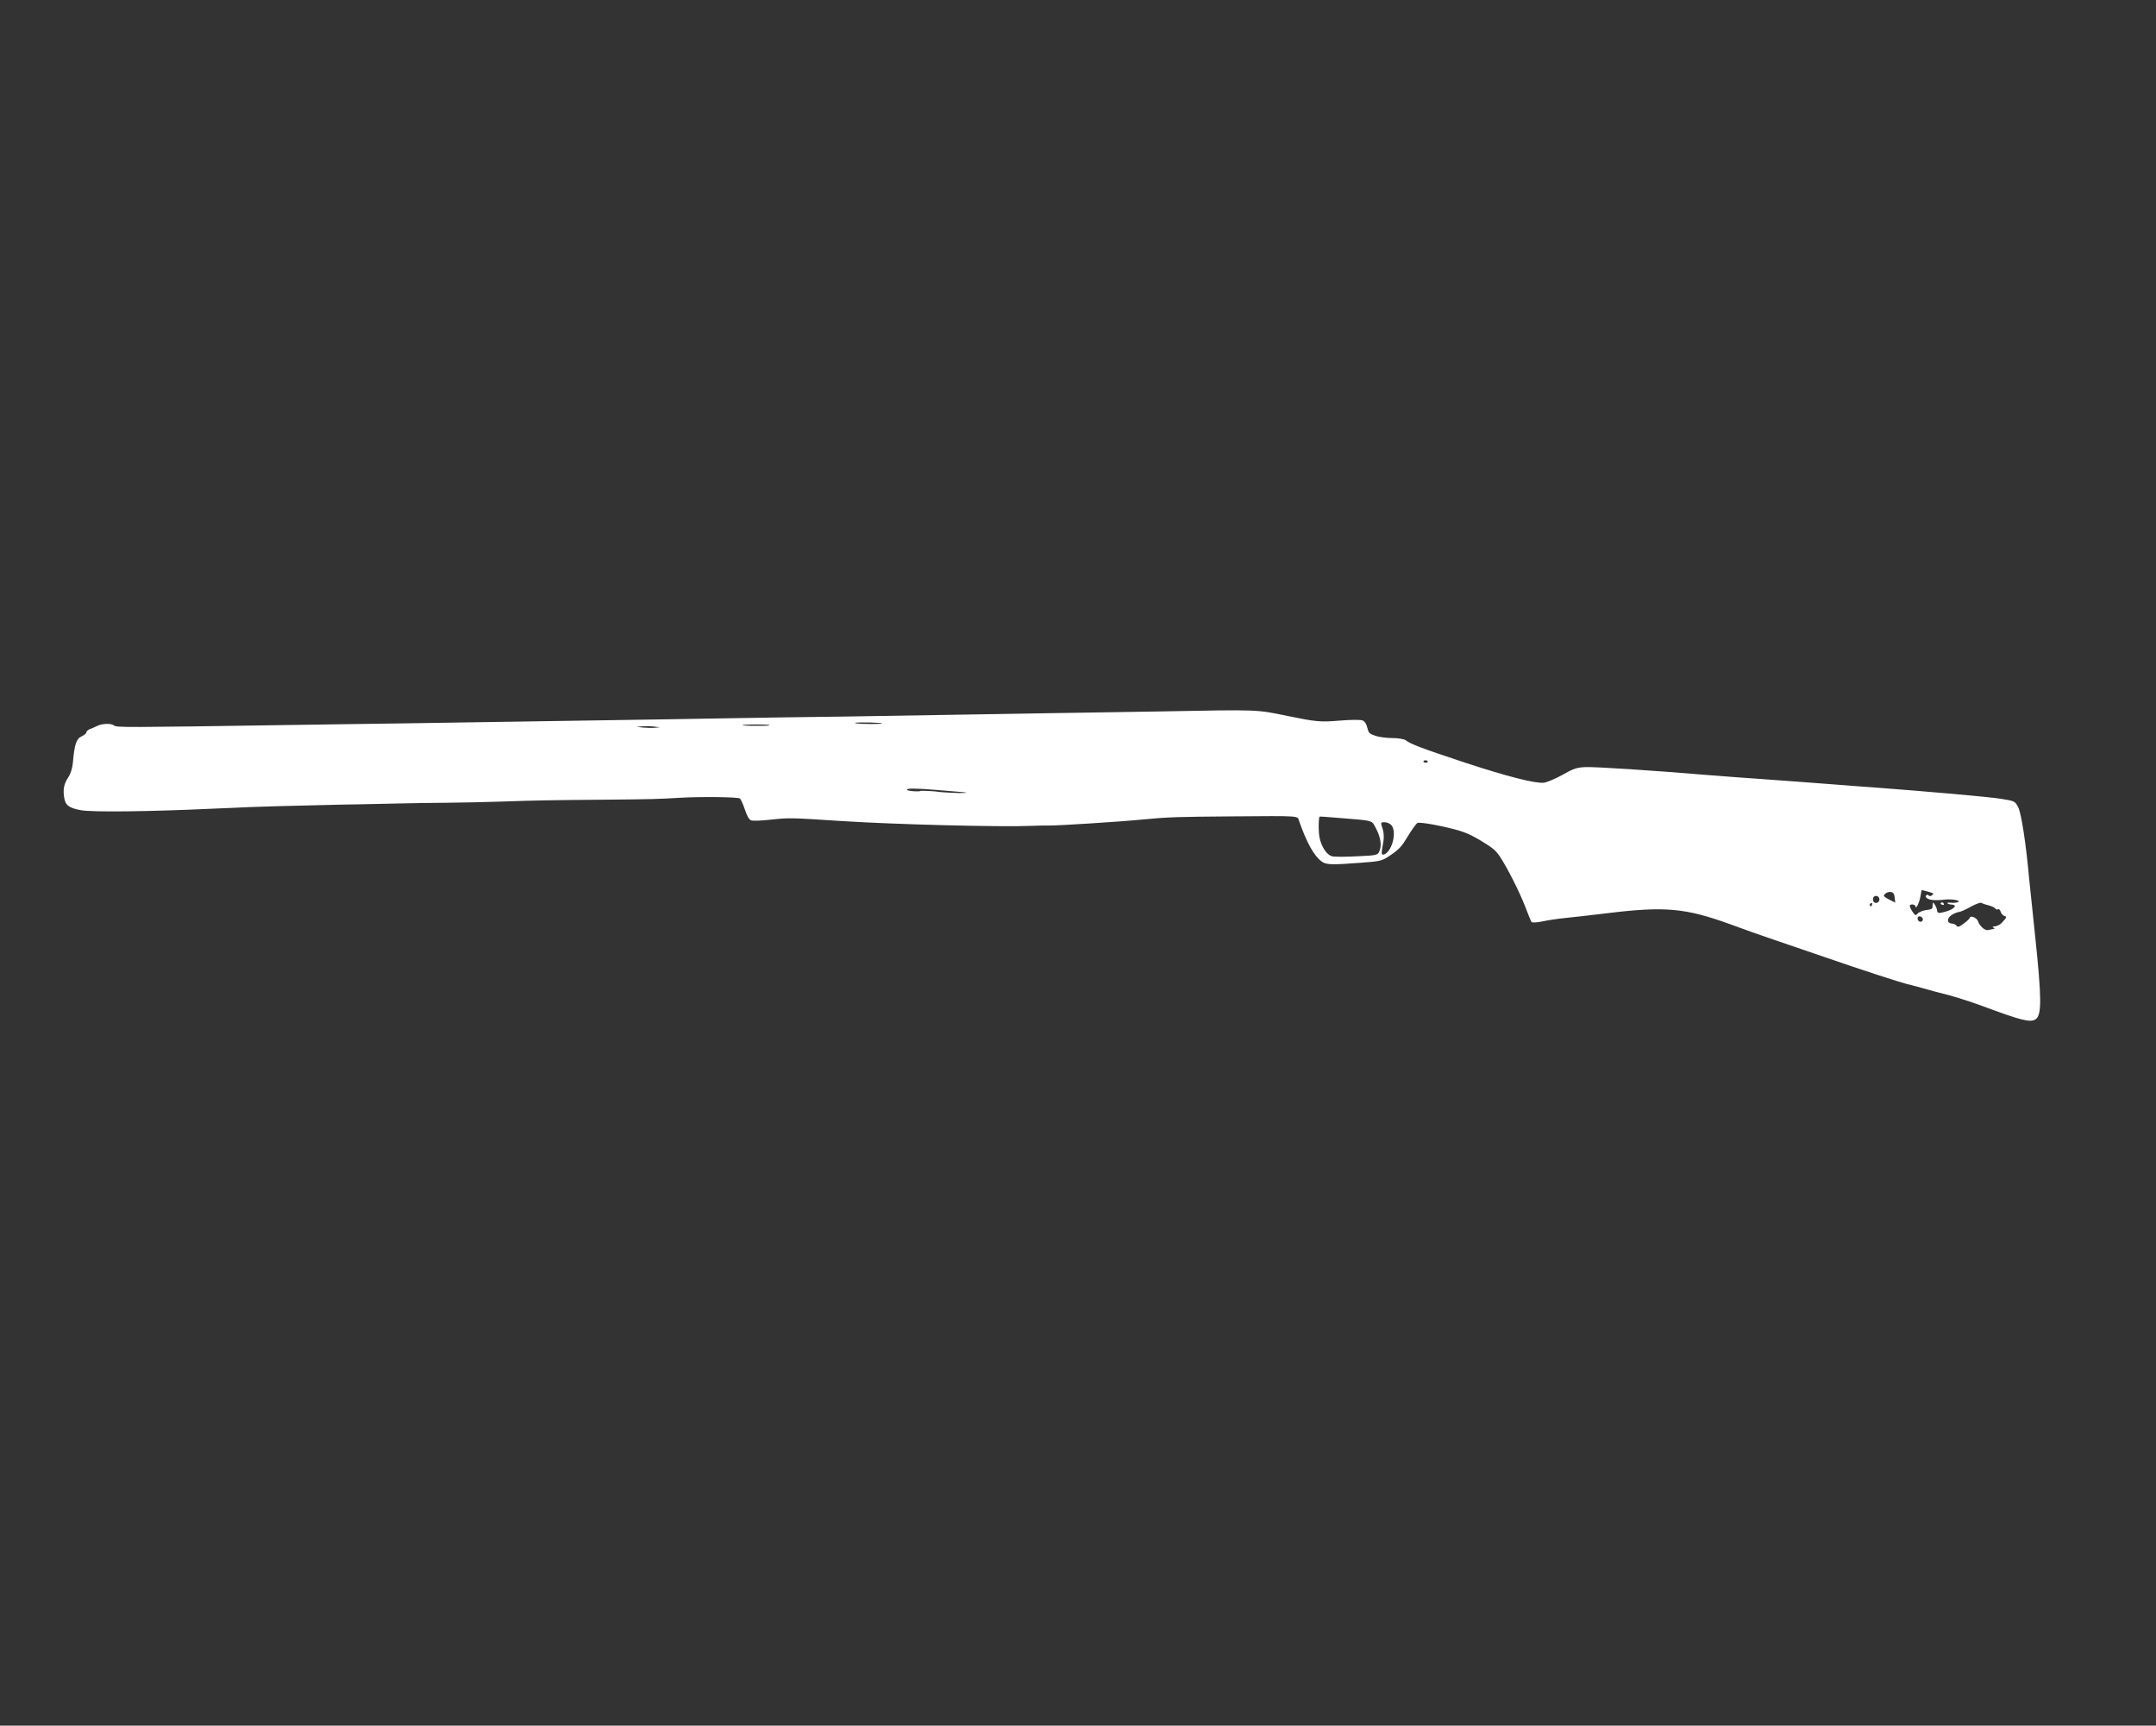 <?xml version="1.0" encoding="UTF-8"?> <svg xmlns="http://www.w3.org/2000/svg" width="1707" height="1366" viewBox="0 0 1707 1366" fill="none"><rect x="0" y="0" width="1707" height="1366" fill="#333333" stroke="none"/> <g clip-path="url(#clip0_186_1147)"> <path d="M68.415 579.594C68.414 580.511 66.755 581.921 64.638 582.872C60.404 584.773 58.955 589.252 57.711 603.678C57.391 607.558 55.941 612.495 54.388 614.751C50.821 620.181 49.902 623.849 50.638 630.233C51.515 637.288 54.018 639.442 63.999 641.353C73.028 642.982 117.331 642.518 168.901 640.119C187.243 639.214 210.065 638.383 219.554 638.178C229.042 637.972 244.633 637.524 254.122 637.319C263.61 637.114 277.543 636.7 285.162 636.67C292.816 636.463 306.538 636.19 315.744 636.02C324.88 635.744 342.163 635.544 354.015 635.446C366.043 635.384 385.867 634.868 398.142 634.488C423.362 633.588 434.685 633.384 478.141 633.025C517.012 632.664 520.61 632.56 538.247 631.514C555.319 630.538 583.961 630.875 585.829 632.075C586.534 632.675 588.26 636.415 589.704 640.649C591.464 646.047 593.049 648.658 594.565 649.329C595.729 649.93 602.748 649.687 609.98 648.846C625.536 647.198 625.783 647.34 666.627 649.942C707.189 652.58 792.688 654.789 816.286 653.746C821.824 653.574 828.103 653.366 830.466 653.474C837.133 653.619 886.552 650.513 904.895 648.692C925.284 646.73 931.915 646.593 975.83 646.235C1029.94 645.813 1027.12 645.705 1028.45 649.551C1034.37 666.697 1040.29 677.424 1046.28 681.837C1049.95 684.591 1053.86 684.735 1077.43 682.952C1093.72 681.728 1094.22 681.552 1101.56 676.513C1107.94 672.108 1109.96 669.852 1114.65 661.989C1117.69 656.912 1121.11 652.188 1122.17 651.483C1123.23 650.779 1132.15 652.019 1142.17 654.213C1157.62 657.68 1161.88 659.27 1171.9 665.132C1181.56 670.923 1184.24 673.112 1187.55 678.088C1193.4 686.874 1203.05 705.963 1207.7 717.995C1209.92 723.851 1212.07 729.144 1212.49 729.779C1212.98 730.52 1216.79 730.276 1221.1 729.397C1225.22 728.482 1233.55 727.218 1239.44 726.658C1245.33 726.097 1260.07 724.379 1272.1 722.941C1318.28 717.258 1334.4 718.75 1370.05 731.684C1379.78 735.288 1395.02 740.73 1404.05 743.735C1412.9 746.703 1431.34 753.065 1444.99 757.73C1473.02 767.484 1504.73 777.699 1509.1 778.761C1510.69 779.079 1516.79 780.67 1522.43 782.262C1528.14 783.958 1537.38 786.363 1543.06 787.778C1548.63 789.263 1560.45 793.01 1569.33 796.261C1600.05 807.745 1607.38 809.584 1611.58 806.942C1616.66 803.559 1616.53 790.508 1611.13 739.253C1609.28 722.004 1607.24 702.426 1606.58 695.688C1604.09 667.857 1600.37 643.904 1597.94 639.105C1595.44 634.201 1595.19 634.059 1584.43 632.359C1575.48 630.836 1527.61 626.642 1482.08 623.19C1477.35 622.975 1462.64 621.766 1449.28 620.734C1436.02 619.632 1412.49 618.028 1397.04 616.854C1381.66 615.786 1361.42 614.29 1352.03 613.508C1309.46 609.917 1262.83 606.887 1255.43 607.235C1248.41 607.477 1245.94 608.358 1237.05 613.36C1231.26 616.601 1224.77 619.243 1222.4 619.594C1215.38 620.294 1193.31 614.671 1159.66 603.608C1125.6 592.369 1116.75 588.941 1113.19 586.117C1111.85 585.023 1107.05 584.243 1102.47 584.24C1097.88 584.237 1091.71 583.457 1088.89 582.432C1084.09 580.736 1083.63 580.277 1082.61 576.22C1081.8 572.939 1080.75 571.351 1079.02 570.362C1077.61 569.621 1069.25 569.686 1060.29 570.456C1045.54 571.715 1041.77 571.325 1020.01 566.866C994.475 561.558 997.015 561.701 920.508 563.131C908.092 563.299 887.28 563.708 874.406 563.876C861.531 564.043 842.766 564.313 832.819 564.518C822.872 564.723 795.359 565.163 771.62 565.535C747.881 565.907 714.301 566.413 696.806 566.754C679.416 567.025 656.03 567.467 644.919 567.531C633.879 567.699 620.546 567.867 615.396 567.934C610.316 568.107 594.514 568.237 580.334 568.51C566.26 568.712 541.781 569.119 525.943 569.426C484.25 570.138 359.313 572.03 318.009 572.637C298.432 572.835 257.939 573.513 227.957 573.916C97.87 575.875 92.261 575.941 90.217 574.247C88.278 572.482 80.906 572.653 77.13 574.556C75.895 575.225 73.39 576.281 71.697 576.951C69.827 577.584 68.486 578.783 68.415 579.594ZM518.003 575.17L522.482 575.702L518.179 576.122C515.851 576.297 511.653 576.188 508.867 575.904L503.929 575.372L508.691 574.952C511.301 574.742 515.499 574.851 518.003 575.17ZM609.148 573.926C609.501 574.455 607.737 574.56 597.014 574.518C592.147 574.55 587.985 574.265 587.844 574.053C587.632 573.735 592.359 573.492 598.144 573.46C604.105 573.464 609.007 573.714 609.148 573.926ZM689.254 571.934C694.086 572.079 698.248 572.364 698.389 572.575C698.883 573.316 681.916 573.305 677.755 572.561C674.933 571.995 679.378 571.786 689.254 571.934ZM740.469 625.23C749.499 625.942 758.881 626.724 761.491 626.973C769.074 627.578 762.83 628.067 753.307 627.532C748.581 627.317 744.242 626.997 743.713 626.89C741.35 626.324 729.358 625.752 728.829 626.104C727.664 626.88 718.811 626.203 718.247 625.357C717.261 623.874 723.857 623.914 740.469 625.23ZM1058.61 647.349C1088.49 649.767 1085.88 649.06 1089.4 655.729C1093.14 662.716 1094.12 669.242 1092.11 673.791C1090.83 676.929 1090.06 677.14 1074.33 677.835C1065.33 678.323 1056.62 678.317 1054.78 677.857C1049.64 676.549 1044.84 667.974 1044.25 659.508C1043.83 652.912 1044.12 646.916 1044.86 646.422C1045.07 646.282 1051.31 646.709 1058.61 647.349ZM1129.79 602.107C1130.46 602.425 1130.71 603.024 1130.07 603.447C1129.54 603.8 1128.34 603.834 1127.67 603.516C1126.93 603.092 1126.76 602.598 1127.39 602.176C1127.92 601.823 1129.05 601.683 1129.79 602.107ZM1101.64 653.233C1106.33 658.668 1101.88 674.926 1095.42 676.474C1093.69 676.86 1093.66 675.203 1094.79 669.101C1095.89 664.093 1095.82 659.402 1094.66 656.05C1093 651.04 1093.04 650.864 1096.25 650.866C1098.08 650.867 1100.44 651.892 1101.64 653.233ZM1487.95 711.411C1488.44 713.527 1486.21 715.466 1484.2 714.512C1483.36 714.159 1482.9 712.783 1482.9 711.407C1483.22 708.445 1487.35 708.447 1487.95 711.411ZM1482.19 714.934C1482.4 715.252 1482.33 716.063 1481.91 716.803C1481.59 717.473 1480.92 717.614 1480.57 717.085C1480.15 716.45 1480.32 715.568 1480.85 715.215C1481.49 714.793 1482.05 714.722 1482.19 714.934ZM1497.61 706.197C1499.17 706.692 1499.87 707.75 1500.11 710.643L1500.54 714.488L1495.95 712.192C1493.45 710.956 1491.44 709.544 1491.54 709.015C1491.93 707.075 1495.36 705.56 1497.61 706.197ZM1530.59 707.313C1530.8 707.63 1530.2 708.335 1529.36 708.899C1528.51 709.463 1527.42 709.427 1527.06 708.897C1526.64 708.262 1525.94 708.121 1525.3 708.544C1523.4 709.812 1525.9 711.965 1529.85 712.391C1531.89 712.71 1536.23 712.572 1539.62 712.151C1545.93 711.309 1554.19 713.148 1549.46 714.309C1548.19 714.696 1545.79 714.765 1544.27 714.553C1542.65 714.41 1541.52 714.551 1541.87 715.08C1542.16 715.504 1543.71 715.998 1545.26 716.035C1550.23 716.391 1547.16 719.81 1540.18 721.71C1535.03 723.153 1533.97 722.941 1533.72 720.965C1533.62 719.66 1532.77 717.473 1531.93 716.202C1530.38 713.873 1530.27 713.944 1530.16 716.765C1530.06 719.587 1529.84 719.728 1524.94 720.395C1522.19 720.852 1519.19 722.084 1518.24 723.177C1516.79 724.904 1516.26 724.798 1514.15 721.622C1512.88 719.717 1511.86 717.494 1512.07 716.894C1512.39 715.307 1516.58 715.874 1516.62 717.532C1516.79 720.319 1519.58 714.642 1520.47 709.775L1521.42 704.555L1525.8 705.616C1528.16 706.182 1530.38 706.995 1530.59 707.313ZM1522.18 726.813C1522.75 727.66 1522.43 728.788 1521.58 729.352C1520 730.409 1517.88 728.609 1518.3 726.493C1518.73 724.835 1520.99 725.013 1522.18 726.813ZM1550.76 722C1552.17 721.824 1556.58 719.958 1560.43 717.703C1564.45 715.483 1568.19 714.216 1568.82 714.71C1569.46 715.205 1572.03 716.088 1574.4 716.654C1576.76 717.22 1579.19 718.35 1579.68 719.091C1580.25 719.938 1581.2 720.221 1581.84 719.798C1582.58 719.305 1583.42 720.117 1584.02 721.704C1584.44 723.257 1585.89 724.739 1587.02 725.057C1589.1 725.658 1588.89 726.258 1584.58 730.805C1583.41 732.039 1581.09 733.131 1579.5 733.271C1577.35 733.481 1577.1 733.798 1578.37 734.328C1579.46 734.823 1579.39 735.176 1578.16 735.386C1577.1 735.633 1575.3 735.914 1574.13 736.23C1571.63 736.828 1567.33 733.122 1566.03 729.1C1565.01 726.418 1560 724.404 1559.57 726.52C1559.43 727.226 1557.28 729.27 1554.81 731.067C1551.24 733.746 1549.97 734.133 1549.13 732.862C1548.49 731.91 1546.91 731.133 1545.36 731.096C1541.37 730.847 1541.23 726.967 1545.04 724.43C1546.84 723.231 1549.45 722.105 1550.76 722Z" fill="white"></path> <path d="M1537.11 715.959C1537.78 716.277 1538.66 716.454 1538.98 716.243C1539.19 716.102 1539.05 715.431 1538.7 714.902C1538.28 714.267 1537.47 714.196 1536.83 714.619C1536.3 714.971 1536.37 715.535 1537.11 715.959Z" fill="white"></path> </g> <defs> <clipPath id="clip0_186_1147"> <rect width="1706.67" height="1365.33" fill="white"></rect> </clipPath> </defs> </svg> 